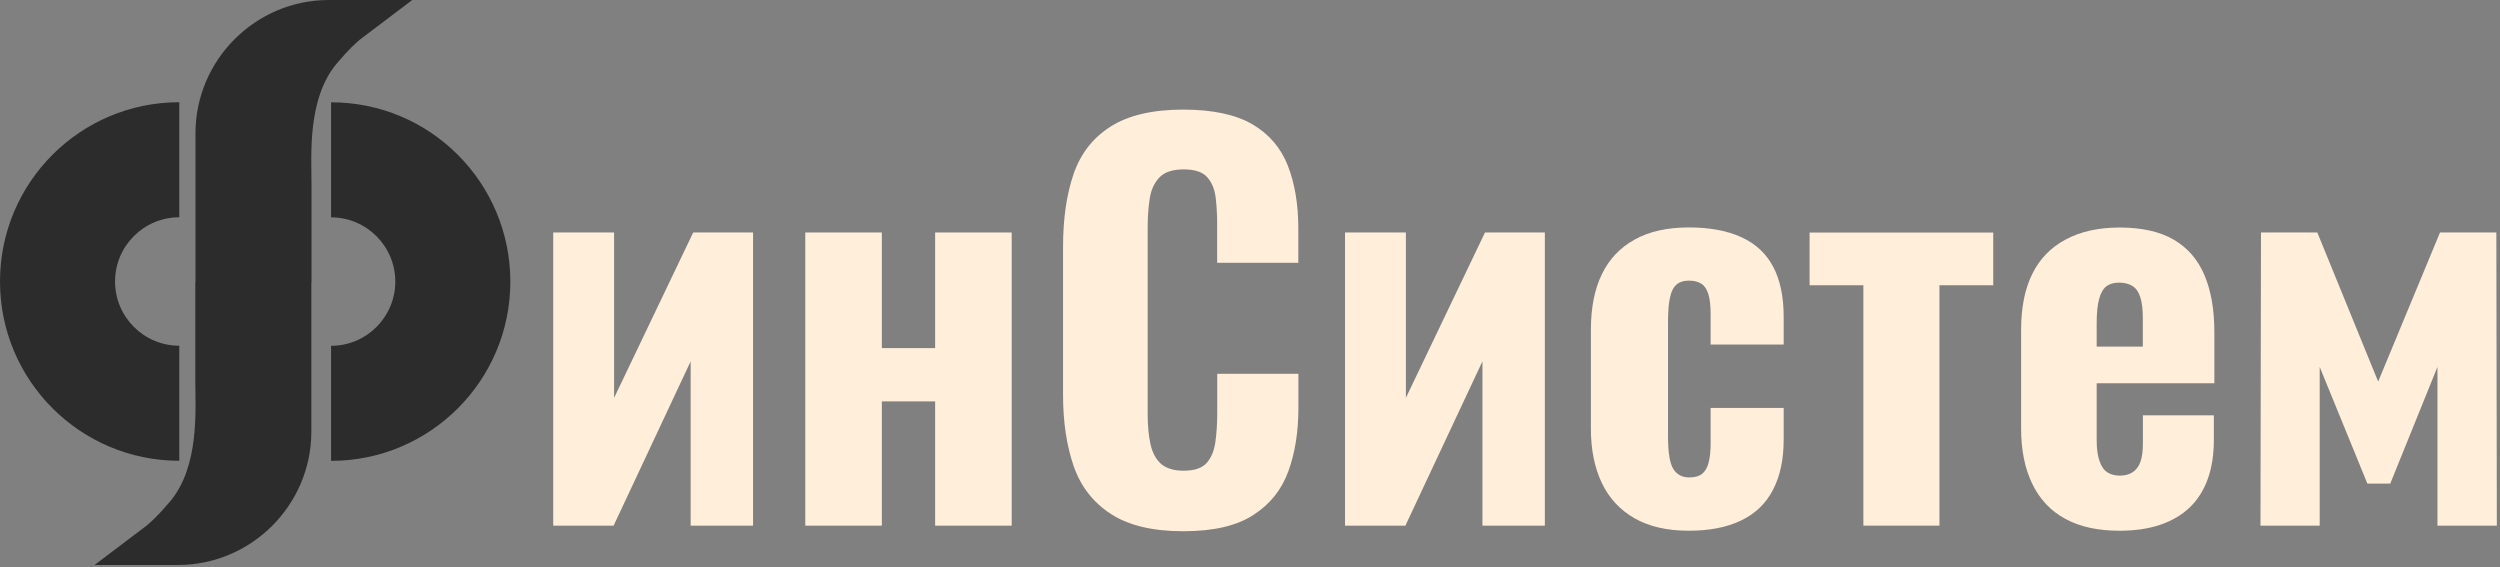 <?xml version="1.0" encoding="UTF-8"?> <svg xmlns="http://www.w3.org/2000/svg" width="304" height="69" viewBox="0 0 304 69" fill="none"><rect x="0" y="0" width="304" height="69" fill="#808080" stroke="none"/><path d="M67.273 63.919V28.27H74.674V48.38L84.293 28.27H91.573V63.919H83.984V43.94L74.614 63.919H67.273Z" fill="#FEEEDA"></path><path d="M97.922 63.919V28.27H107.232V42.33H113.712V28.27H123.022V63.919H113.712V48.809H107.232V63.919H97.922Z" fill="#FEEEDA"></path><path d="M143.876 64.598C140.176 64.598 137.246 63.898 135.086 62.498C132.926 61.098 131.416 59.158 130.556 56.668C129.696 54.178 129.266 51.288 129.266 47.998V30.048C129.266 26.598 129.696 23.628 130.556 21.138C131.416 18.648 132.926 16.728 135.086 15.368C137.246 14.008 140.176 13.328 143.876 13.328C147.456 13.328 150.256 13.928 152.296 15.118C154.336 16.308 155.766 17.998 156.616 20.178C157.456 22.358 157.876 24.888 157.876 27.768V31.958H148.006V27.268C148.006 26.118 147.946 25.038 147.826 24.028C147.706 23.018 147.366 22.198 146.806 21.558C146.246 20.918 145.296 20.598 143.936 20.598C142.576 20.598 141.596 20.928 140.976 21.588C140.356 22.248 139.966 23.098 139.806 24.148C139.646 25.198 139.556 26.358 139.556 27.628V50.328C139.556 51.728 139.666 52.948 139.896 53.998C140.126 55.048 140.556 55.848 141.186 56.408C141.826 56.958 142.736 57.238 143.936 57.238C145.256 57.238 146.186 56.918 146.746 56.278C147.306 55.638 147.646 54.788 147.796 53.718C147.936 52.648 148.016 51.518 148.016 50.328V45.458H157.886V49.588C157.886 52.508 157.476 55.088 156.656 57.328C155.836 59.568 154.416 61.338 152.396 62.628C150.376 63.948 147.536 64.598 143.876 64.598Z" fill="#FEEEDA"></path><path d="M163.555 63.919V28.27H170.955V48.38L180.575 28.27H187.855V63.919H180.265V43.94L170.895 63.919H163.555Z" fill="#FEEEDA"></path><path d="M205.363 64.536C202.733 64.536 200.533 64.036 198.763 63.026C196.993 62.016 195.673 60.586 194.783 58.736C193.903 56.886 193.453 54.686 193.453 52.136V40.106C193.453 37.436 193.893 35.186 194.783 33.356C195.663 31.526 196.993 30.116 198.763 29.136C200.533 28.146 202.733 27.656 205.363 27.656C207.913 27.656 210.053 28.056 211.783 28.856C213.513 29.656 214.793 30.856 215.633 32.466C216.473 34.066 216.893 36.086 216.893 38.506V41.896H208.013V38.256C208.013 37.186 207.923 36.356 207.733 35.756C207.543 35.156 207.263 34.736 206.873 34.496C206.483 34.246 205.983 34.126 205.363 34.126C204.743 34.126 204.253 34.276 203.883 34.586C203.513 34.896 203.243 35.406 203.083 36.126C202.913 36.846 202.833 37.846 202.833 39.116V53.116C202.833 55.046 203.053 56.356 203.483 57.036C203.913 57.716 204.563 58.056 205.423 58.056C206.083 58.056 206.593 57.916 206.963 57.626C207.333 57.336 207.603 56.886 207.763 56.266C207.923 55.646 208.013 54.866 208.013 53.926V49.606H216.893V53.496C216.893 55.876 216.463 57.906 215.593 59.566C214.733 61.236 213.433 62.476 211.703 63.296C209.993 64.126 207.873 64.536 205.363 64.536Z" fill="#FEEEDA"></path><path d="M226.587 63.917V34.687H220.047V28.277H242.377V34.687H235.837V63.917H226.587Z" fill="#FEEEDA"></path><path d="M257.736 64.538C255.106 64.538 252.906 64.058 251.136 63.088C249.366 62.128 248.026 60.708 247.126 58.838C246.216 56.968 245.766 54.718 245.766 52.088V40.128C245.766 37.418 246.216 35.138 247.126 33.308C248.026 31.478 249.386 30.078 251.196 29.118C253.006 28.148 255.186 27.668 257.736 27.668C260.446 27.668 262.646 28.158 264.336 29.148C266.026 30.138 267.266 31.578 268.066 33.468C268.866 35.358 269.266 37.658 269.266 40.378V46.608H254.956V53.518C254.956 54.548 255.066 55.388 255.296 56.048C255.526 56.708 255.836 57.168 256.256 57.438C256.666 57.708 257.176 57.838 257.796 57.838C258.376 57.838 258.876 57.708 259.306 57.438C259.736 57.168 260.056 56.748 260.266 56.178C260.476 55.598 260.576 54.848 260.576 53.898V50.508H269.206V53.468C269.206 57.088 268.216 59.838 266.246 61.728C264.266 63.588 261.436 64.538 257.736 64.538ZM254.956 42.148H260.566V38.628C260.566 37.598 260.466 36.768 260.256 36.128C260.046 35.488 259.736 35.038 259.296 34.768C258.856 34.498 258.316 34.368 257.666 34.368C257.046 34.368 256.546 34.508 256.156 34.798C255.766 35.088 255.466 35.588 255.266 36.308C255.056 37.028 254.956 38.048 254.956 39.358V42.148Z" fill="#FEEEDA"></path><path d="M274.875 63.919L274.935 28.27H281.785L289.185 46.4L296.705 28.27H303.555L303.615 63.919H296.395V44.62L290.655 58.809H287.875L282.075 44.62V63.919H274.875Z" fill="#FEEEDA"></path><path d="M40.258 12.441V19.261V22.881V26.431C44.568 26.431 48.068 29.931 48.068 34.241C48.068 38.551 44.568 42.051 40.258 42.051V45.601V49.221V56.041C52.298 56.041 62.058 46.281 62.058 34.241C62.048 22.191 52.298 12.441 40.258 12.441Z" fill="#2C2C2C"></path><path d="M21.8 49.21V45.59V42.04C17.49 42.04 13.99 38.54 13.99 34.23C13.99 29.92 17.49 26.42 21.8 26.42V22.87V19.25V12.43C9.76 12.43 0 22.19 0 34.23C0 46.27 9.76 56.03 21.8 56.03V49.21Z" fill="#2C2C2C"></path><path d="M41 7.66C42.58 5.81 43.22 5.3 43.76 4.82L50.13 0H39.98C31.07 0 23.77 7.29 23.77 16.21V34.31H23.75V46.23C23.75 49.76 24.3 56.74 20.63 61.04C19.05 62.89 18.41 63.4 17.87 63.88L11.5 68.7H21.65C30.56 68.7 37.86 61.41 37.86 52.49V34.39H37.88V22.47C37.88 18.93 37.33 11.96 41 7.66Z" fill="#2C2C2C"></path></svg> 